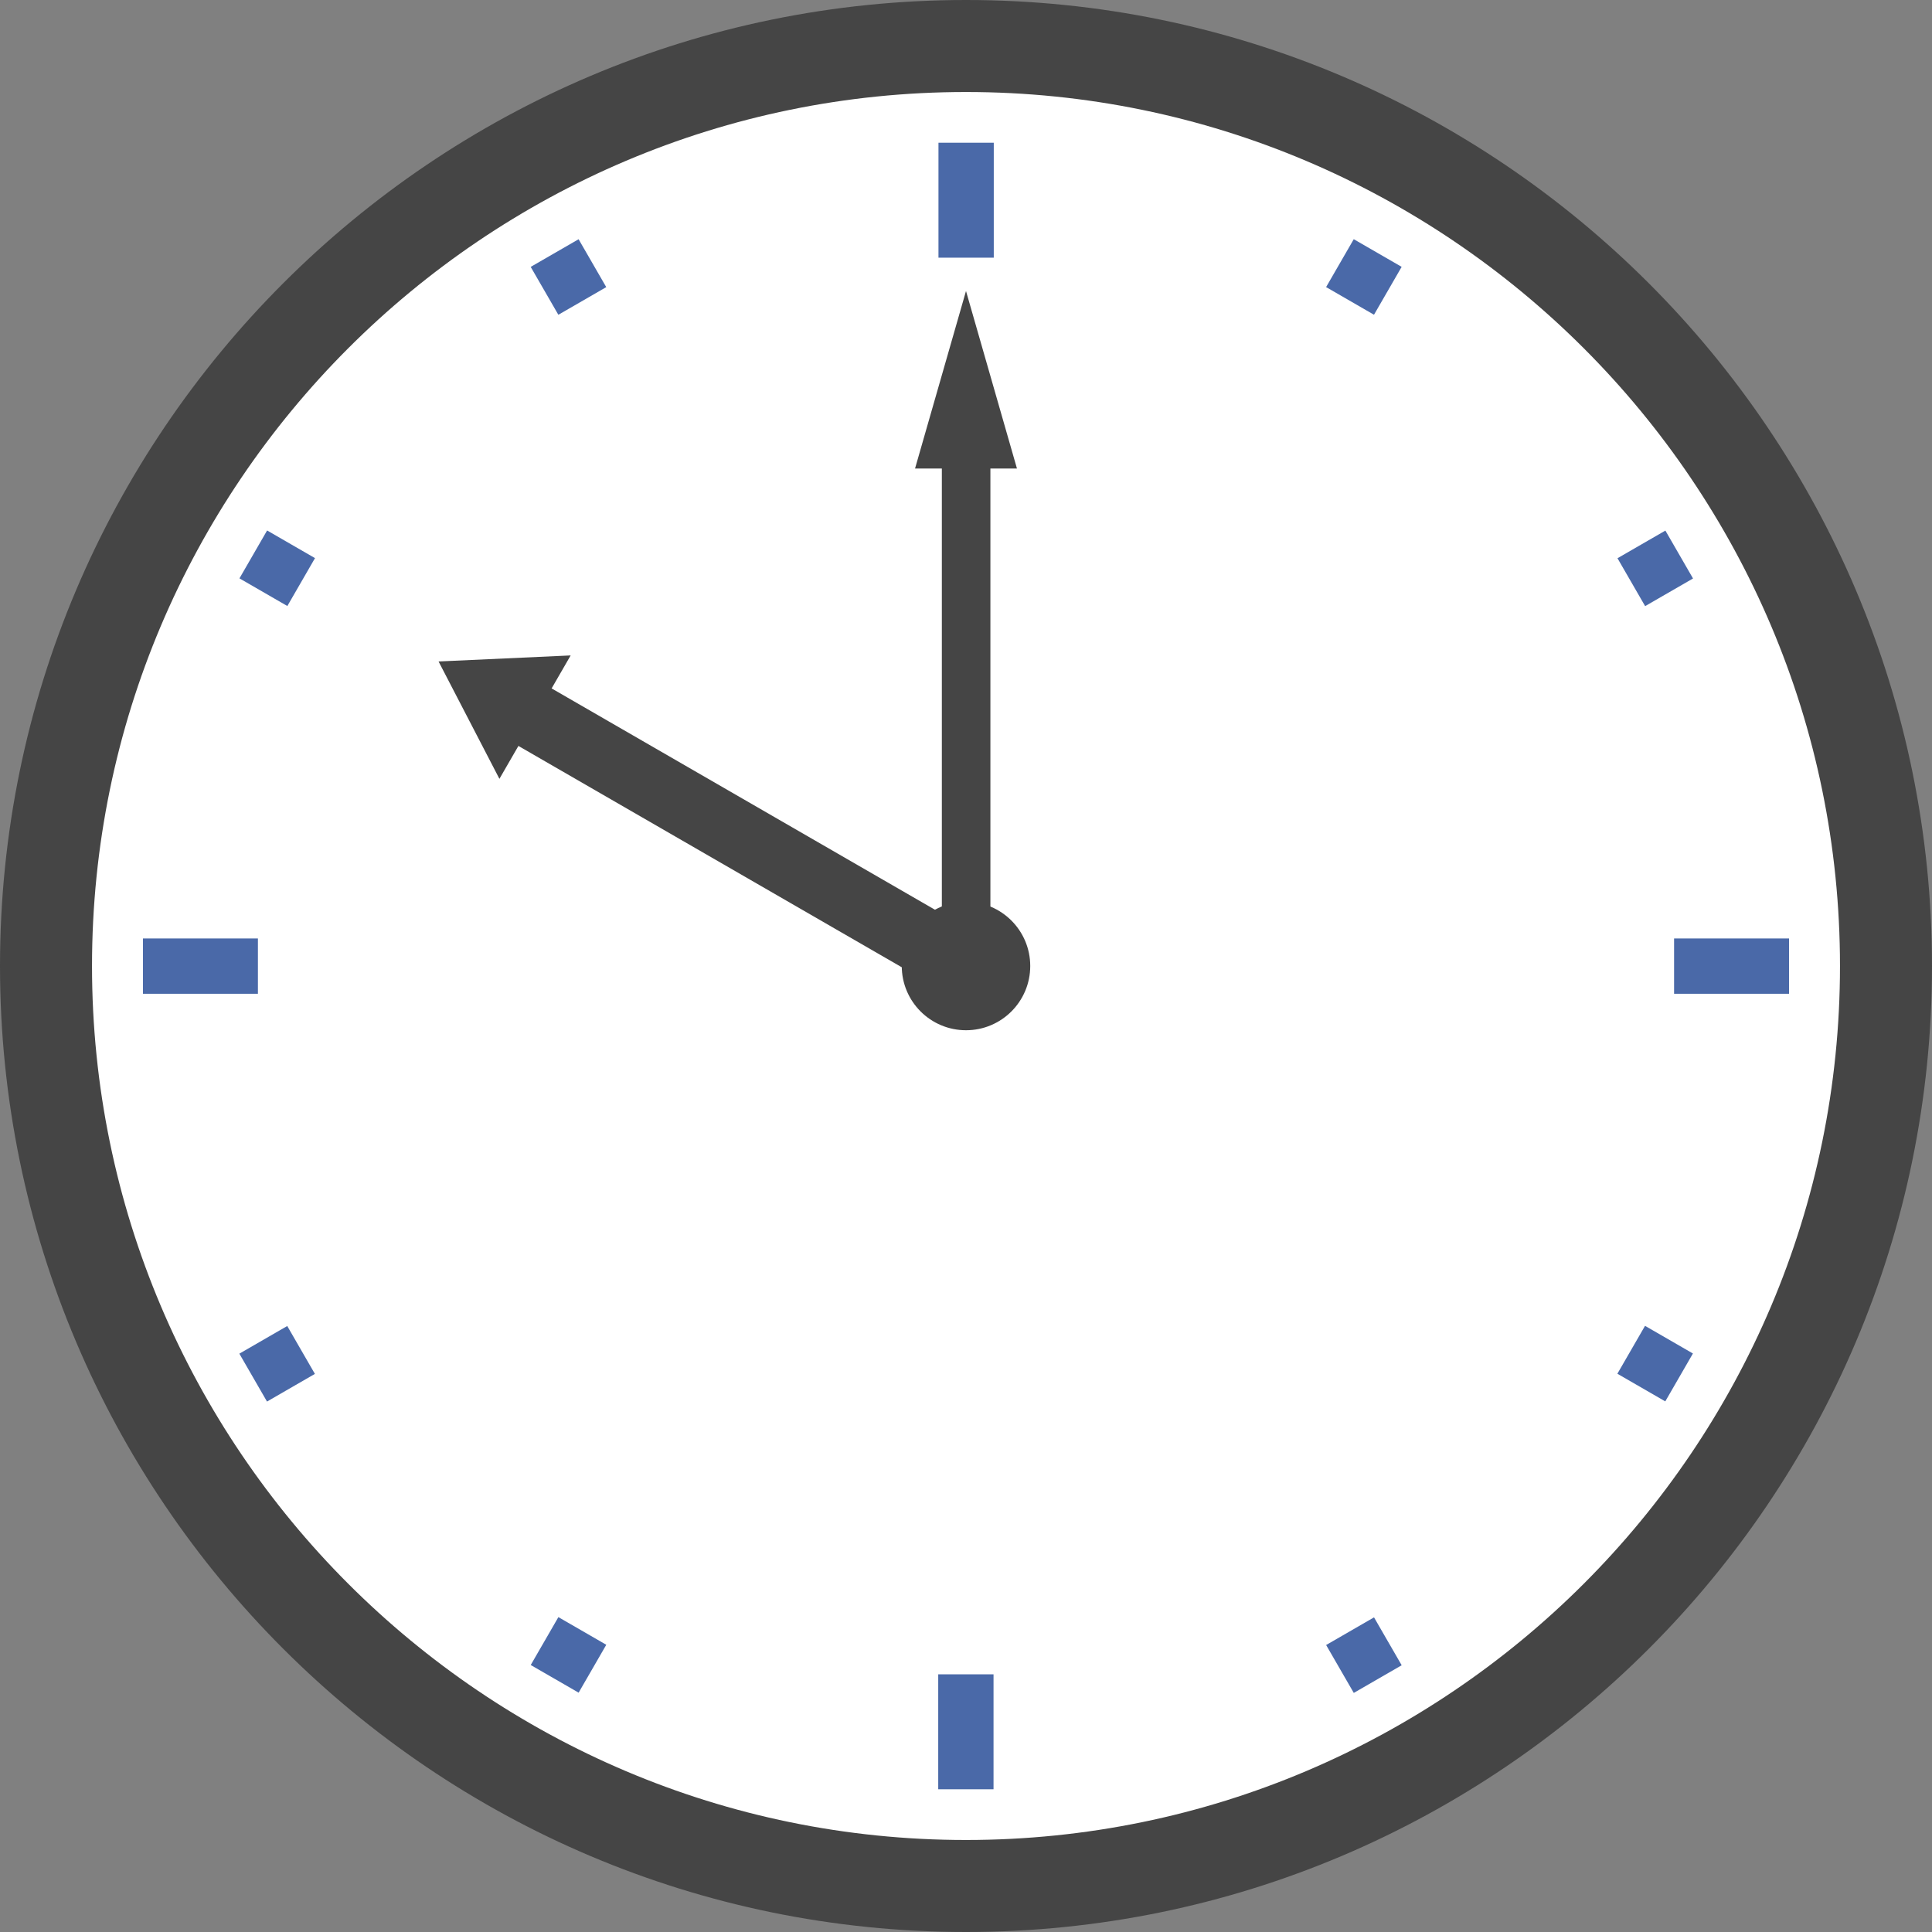 <?xml version="1.0" encoding="UTF-8"?>
<svg id="_レイヤー_2" data-name="レイヤー_2" xmlns="http://www.w3.org/2000/svg" viewBox="0 0 80 80">
  <rect x="0" y="0" width="80" height="80" fill="#808080" stroke="none"/>
  <defs>
    <style>
      .cls-1 {
        fill: #fff;
      }

      .cls-2 {
        fill: #454545;
      }

      .cls-3 {
        fill: #4a69a8;
      }
    </style>
  </defs>
  <g id="_レイヤー_1-2" data-name="レイヤー_1">
    <g id="icn_x5F_clock03">
      <g>
        <circle class="cls-1" cx="40" cy="40" r="38.1"/>
        <path class="cls-2" d="M40,80C17.94,80,0,62.06,0,40S17.94,0,40,0s40,17.94,40,40-17.94,40-40,40ZM40,3.81C20.04,3.81,3.81,20.04,3.81,40s16.23,36.19,36.19,36.19,36.19-16.23,36.19-36.19S59.96,3.81,40,3.81Z"/>
      </g>
      <g>
        <rect class="cls-3" x="22.39" y="10.33" width="2.29" height="2.29" transform="translate(-2.58 13.3) rotate(-30)"/>
        <rect class="cls-3" x="10.33" y="22.39" width="2.29" height="2.29" transform="translate(-14.64 21.7) rotate(-60)"/>
        <rect class="cls-3" x="10.33" y="55.33" width="2.29" height="2.29" transform="translate(-26.7 13.3) rotate(-30)"/>
        <rect class="cls-3" x="22.39" y="67.39" width="2.29" height="2.29" transform="translate(-47.58 54.64) rotate(-60)"/>
        <rect class="cls-3" x="55.33" y="67.39" width="2.29" height="2.29" transform="translate(-26.7 37.42) rotate(-30)"/>
        <rect class="cls-3" x="67.39" y="55.33" width="2.29" height="2.29" transform="translate(-14.64 87.58) rotate(-60)"/>
        <rect class="cls-3" x="67.39" y="22.39" width="2.29" height="2.29" transform="translate(-2.58 37.42) rotate(-30)"/>
        <rect class="cls-3" x="55.33" y="10.33" width="2.29" height="2.29" transform="translate(18.3 54.64) rotate(-60)"/>
      </g>
      <g>
        <rect class="cls-3" x="38.86" y="5.91" width="2.29" height="4.76"/>
        <rect class="cls-3" x="7.15" y="37.62" width="2.29" height="4.76" transform="translate(-31.7 48.3) rotate(-90)"/>
        <rect class="cls-3" x="38.86" y="69.32" width="2.29" height="4.76" transform="translate(80 143.41) rotate(180)"/>
        <rect class="cls-3" x="70.56" y="37.62" width="2.29" height="4.76" transform="translate(111.7 -31.7) rotate(90)"/>
      </g>
      <g>
        <rect class="cls-2" x="28.82" y="23.02" width="2.75" height="22.64" transform="translate(-14.64 43.32) rotate(-60)"/>
        <polygon class="cls-2" points="18.16 27.39 20.68 32.25 23.63 27.14 18.16 27.39"/>
      </g>
      <g>
        <rect class="cls-2" x="39" y="18.12" width="2.01" height="21.88"/>
        <polygon class="cls-2" points="40 12.05 37.89 19.4 42.11 19.4 40 12.05"/>
      </g>
      <circle class="cls-2" cx="40" cy="40" r="2.66"/>
    </g>
  </g>
</svg>